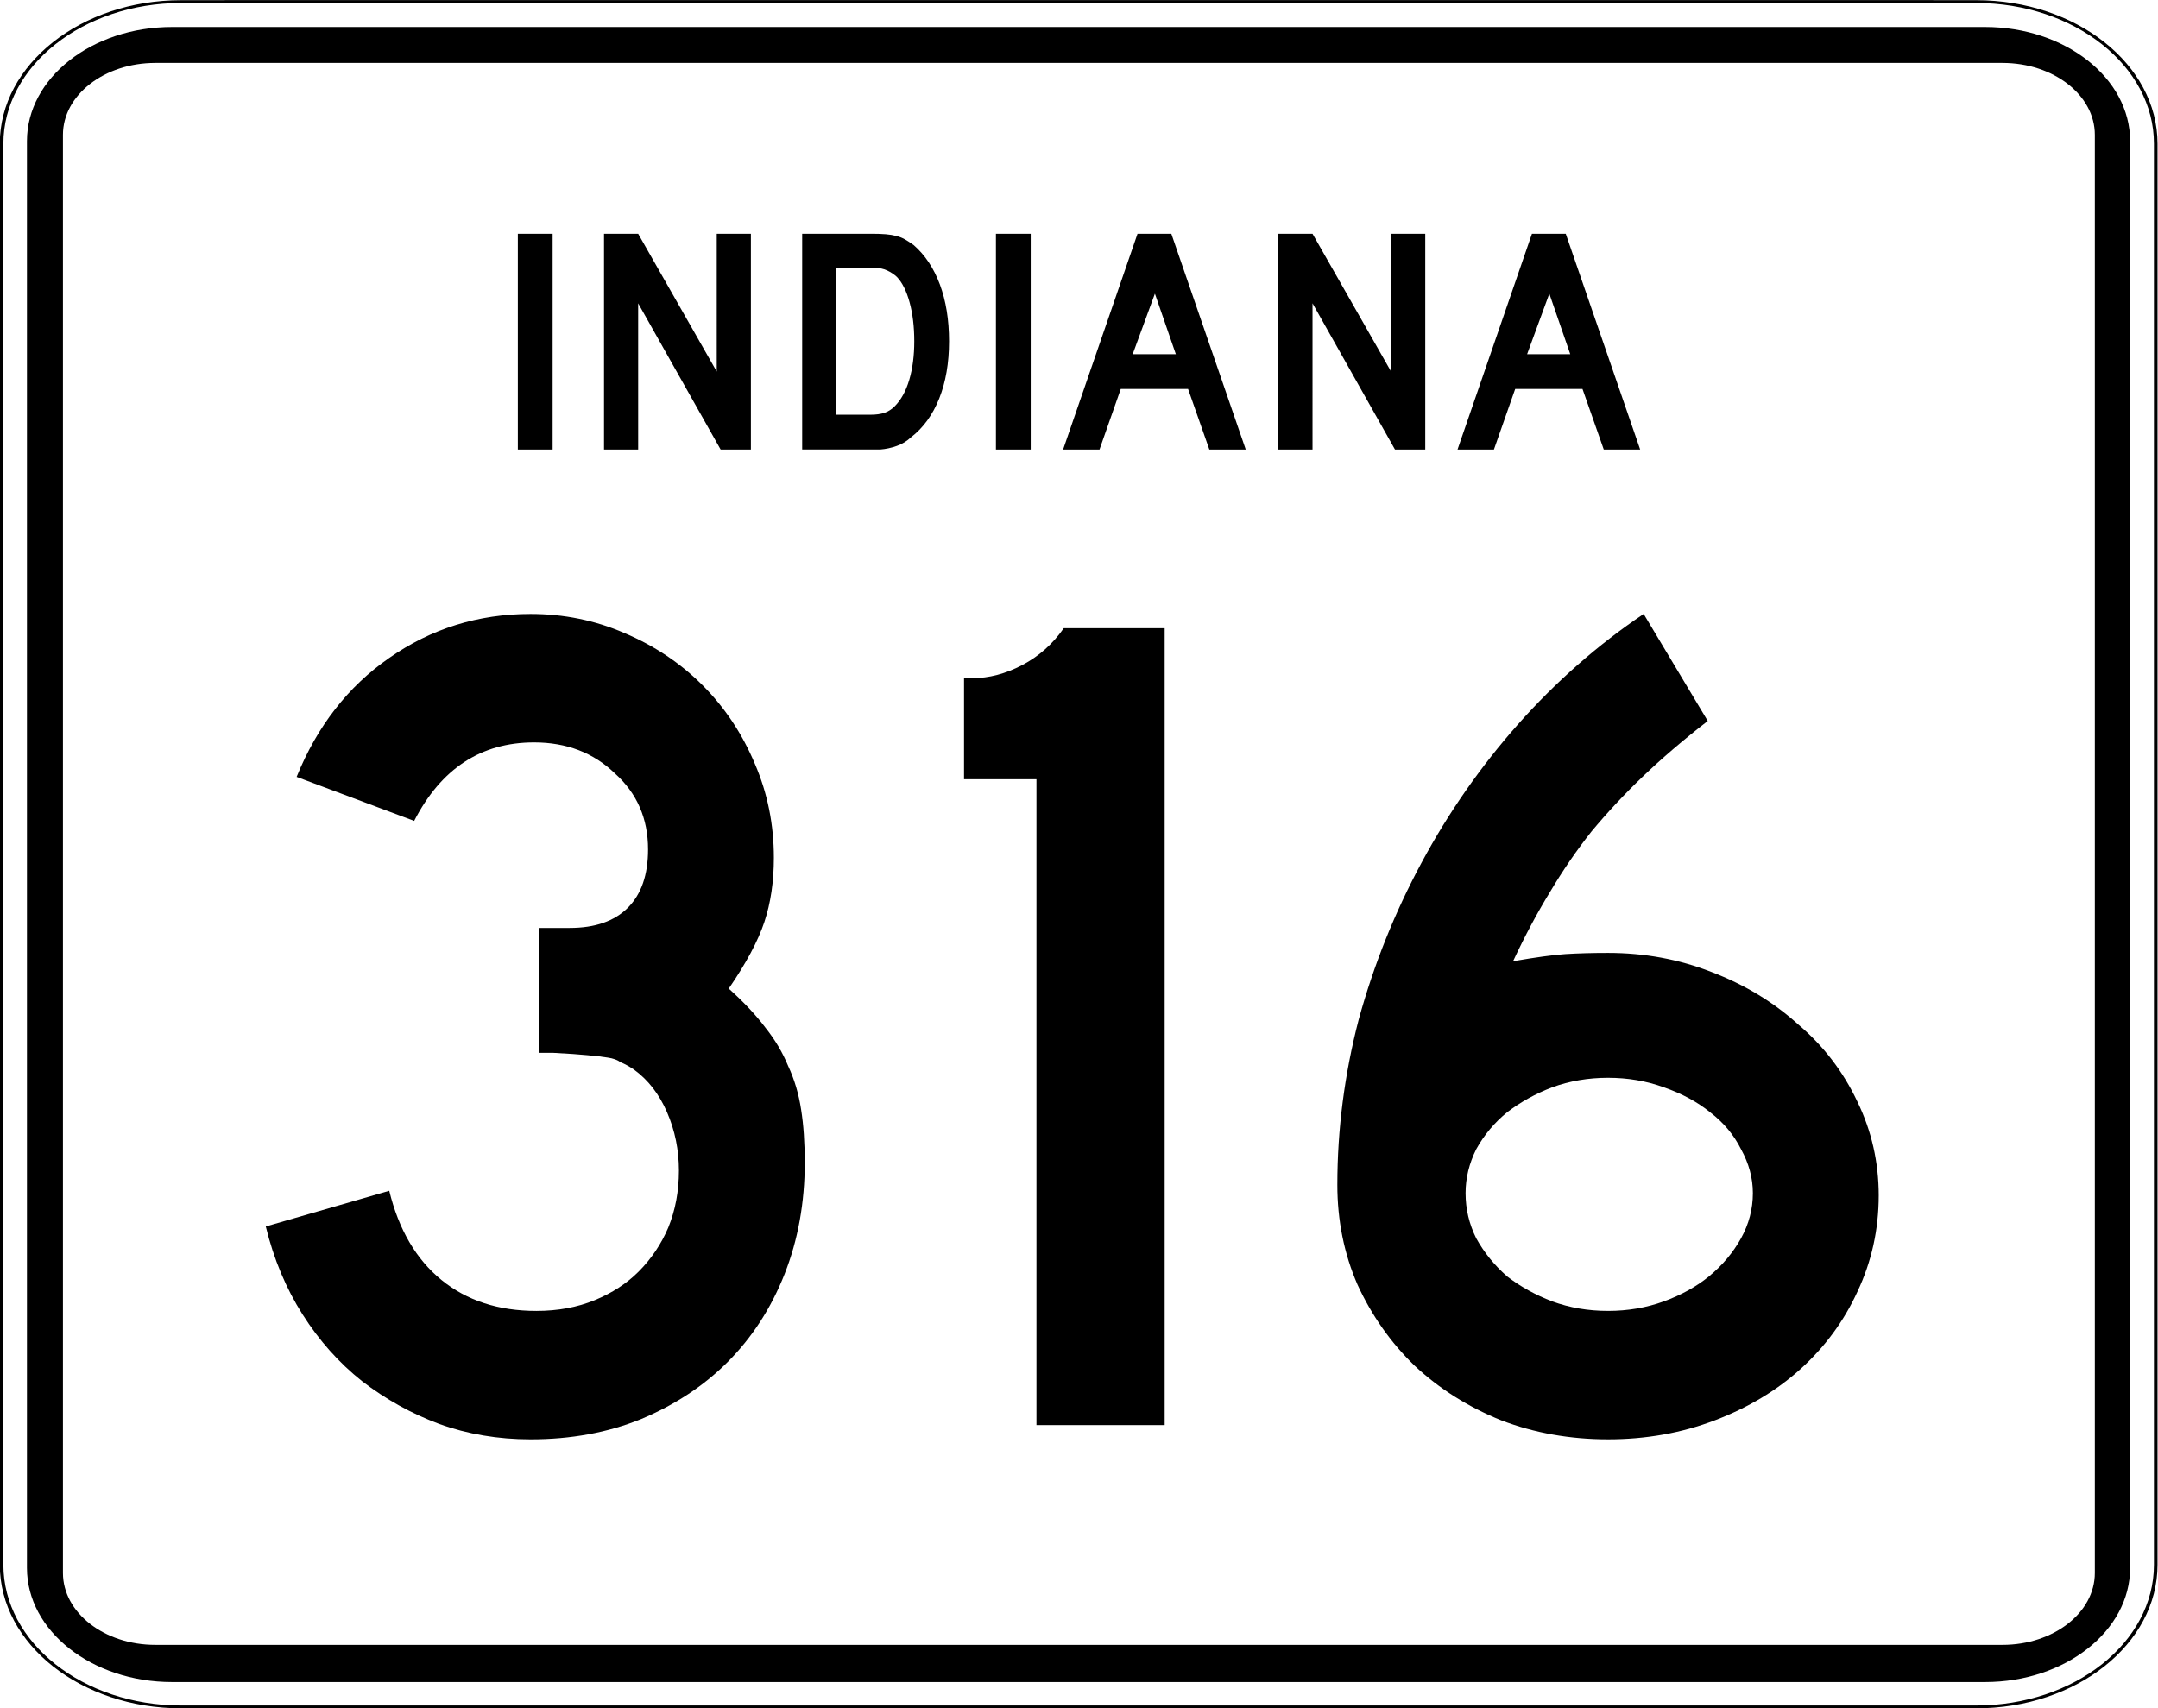 <?xml version="1.0" encoding="UTF-8" standalone="no"?>
<!-- Created with Inkscape (http://www.inkscape.org/) -->

<svg
   xmlns:dc="http://purl.org/dc/elements/1.1/"
   xmlns:cc="http://creativecommons.org/ns#"
   xmlns:rdf="http://www.w3.org/1999/02/22-rdf-syntax-ns#"
   xmlns:svg="http://www.w3.org/2000/svg"
   xmlns="http://www.w3.org/2000/svg"
   xmlns:inkscape="http://www.inkscape.org/namespaces/inkscape"
   version="1.0"
   width="600"
   height="475"
   viewBox="0 0 601 601"
   id="Layer_1"
   xml:space="preserve"><rect x="0" y="0" width="601" height="601" fill="#808080" stroke="none"/><defs
   id="defs23" />
<g
   transform="matrix(1.263,0,0,1,-79.149,0.063)"
   id="g3">
	<g
   id="g5">
		<g
   id="g7"
   style="fill:#ffffff">
			<path
   d="m 0.5,50.5 c 0,-27.614 22.385,-50 50,-50 h 500 c 27.614,0 50,22.386 50,50 v 500 c 0,27.615 -22.386,50 -50,50 h -500 c -27.615,0 -50,-22.385 -50,-50 v -500 z"
   inkscape:connector-curvature="0"
   id="path9" />
		</g>
		<g
   id="g13"
   style="fill:none;stroke:#000000;stroke-linecap:round;stroke-linejoin:round;stroke-miterlimit:3.864">
			<path
   d="m 0.5,50.5 c 0,-27.614 22.385,-50 50,-50 h 500 c 27.614,0 50,22.386 50,50 v 500 c 0,27.615 -22.386,50 -50,50 h -500 c -27.615,0 -50,-22.385 -50,-50 v -500 z"
   inkscape:connector-curvature="0"
   id="path15" />
		</g>
	</g>
	<g
   transform="matrix(1.01,0,0,1.004,-3.04,-1.11)"
   id="g19">
		<g
   id="g21">
			<path
   d="m 10.5,50.5 c 0,-22.092 17.908,-40 40,-40 h 500 c 22.092,0 40,17.908 40,40 v 500 c 0,22.092 -17.908,40 -40,40 h -500 c -22.092,0 -40,-17.908 -40,-40 v -500 z"
   inkscape:connector-curvature="0"
   id="path23" />
		</g>
	</g>
	<g
   transform="matrix(1.029,0,0,1.012,-8.653,-3.732)"
   id="g27">
		<g
   id="g29"
   style="fill:#ffffff">
			<path
   d="m 25.5,50.5 c 0,-13.807 11.192,-25 25,-25 h 500 c 13.807,0 25,11.193 25,25 v 500 c 0,13.808 -11.193,25 -25,25 h -500 c -13.808,0 -25,-11.192 -25,-25 v -500 z"
   inkscape:connector-curvature="0"
   id="path31" />
		</g>
	</g>
</g>
<path
   d="M 103.09,158.16 V 82.245 h 12.237 V 158.16 H 103.09 z m 71.334,0 -29.004,-51.441 V 158.16 H 133.408 V 82.245 h 12.012 l 27.645,48.495 V 82.245 h 12.012 v 75.915 h -10.653 z m 80.362,-38.07 c -6e-5,7.63 -1.152,14.334 -3.456,20.112 -2.304,5.778 -5.609,10.329 -9.915,13.653 -1.436,1.36 -3.117,2.38 -5.043,3.058 -1.926,0.679 -3.871,1.094 -5.835,1.246 h -4.305 -23.115 v -75.915 h 24.474 c 1.89,7.6e-5 3.534,0.057 4.931,0.171 1.397,0.114 2.662,0.322 3.795,0.624 1.133,0.302 2.152,0.718 3.058,1.246 0.906,0.529 1.888,1.171 2.946,1.924 4.004,3.476 7.083,8.103 9.236,13.881 2.153,5.778 3.229,12.444 3.23,19.998 z m -12.237,0 c -5e-5,-5.136 -0.548,-9.706 -1.644,-13.71 -1.096,-4.004 -2.588,-6.988 -4.476,-8.952 -0.982,-0.906 -2.115,-1.661 -3.399,-2.265 -1.284,-0.604 -2.719,-0.906 -4.305,-0.906 h -13.596 v 51.666 h 12.009 c 1.964,1e-5 3.607,-0.226 4.929,-0.679 1.322,-0.453 2.512,-1.208 3.57,-2.267 2.266,-2.266 3.985,-5.382 5.155,-9.348 1.171,-3.966 1.756,-8.479 1.757,-13.539 z m 28.727,38.07 V 82.245 h 12.237 v 75.915 h -12.237 z m 75.075,0 -7.479,-21.3 h -23.679 l -7.479,21.3 h -12.804 l 26.175,-75.915 h 11.895 l 26.175,75.915 h -12.804 z m -19.149,-54.84 -7.818,21.303 h 15.183 l -7.365,-21.303 z m 84.453,54.84 -29.004,-51.441 V 158.16 H 370.639 V 82.245 h 12.012 l 27.645,48.495 V 82.245 h 12.012 v 75.915 h -10.653 z m 73.45,0 -7.479,-21.3 h -23.679 l -7.479,21.3 h -12.804 l 26.175,-75.915 h 11.895 l 26.175,75.915 h -12.804 z m -19.149,-54.84 -7.818,21.303 h 15.183 l -7.365,-21.303 z"
   inkscape:connector-curvature="0"
   id="text1886"
   style="text-align:start;fill:#000000" /><g
   transform="scale(0.999,1.001)"
   id="routenum"
   style="font-size:174.62px;font-style:normal;font-weight:normal;text-align:center;text-anchor:middle;fill:#000000;font-family:Roadgeek 2005 Series D"><path
     d="m 204.23,408.52 c -2.1e-4,14.214 -2.369,27.313 -7.107,39.297 -4.738,11.984 -11.427,22.296 -20.067,30.936 -8.361,8.361 -18.534,15.05 -30.518,20.067 -11.706,4.738 -24.666,7.107 -38.879,7.107 -11.427,0 -22.157,-1.812 -32.19,-5.435 -9.755,-3.623 -18.813,-8.64 -27.174,-15.05 -8.082,-6.41 -15.05,-14.214 -20.903,-23.411 -5.853,-9.197 -10.173,-19.509 -12.96,-30.936 l 43.478,-12.542 c 3.344,13.657 9.476,24.108 18.395,31.354 8.918,7.246 20.067,10.87 33.445,10.869 7.525,5e-5 14.353,-1.254 20.485,-3.763 6.131,-2.508 11.287,-5.853 15.468,-10.033 4.459,-4.459 7.943,-9.615 10.451,-15.468 2.508,-6.131 3.762,-12.82 3.763,-20.067 -1.7e-4,-7.246 -1.394,-14.074 -4.181,-20.485 -2.787,-6.41 -6.689,-11.427 -11.706,-15.05 -1.672,-1.115 -3.205,-1.951 -4.599,-2.508 -1.115,-0.836 -2.648,-1.393 -4.599,-1.672 -1.672,-0.279 -4.041,-0.557 -7.107,-0.836 -2.787,-0.279 -6.828,-0.557 -12.124,-0.836 h -5.017 v -45.15 1.254 h 1.254 0.836 8.779 c 8.918,1.8e-4 15.747,-2.369 20.485,-7.107 4.738,-4.738 7.107,-11.566 7.107,-20.485 -1.6e-4,-10.869 -3.902,-19.788 -11.706,-26.756 -7.525,-7.246 -17.001,-10.869 -28.428,-10.869 -18.673,2.4e-4 -32.748,9.197 -42.224,27.592 l -41.397,-15.47 c 7.246,-17.837 18.116,-31.772 32.608,-41.806 14.771,-10.312 31.354,-15.468 49.749,-15.468 11.705,2.8e-4 22.714,2.23 33.027,6.689 10.591,4.46 19.788,10.591 27.592,18.395 7.804,7.804 13.935,17.001 18.395,27.592 4.459,10.312 6.689,21.321 6.689,33.027 -2e-4,8.361 -1.115,15.886 -3.345,22.575 -2.23,6.689 -6.41,14.493 -12.542,23.411 5.295,4.738 9.615,9.337 12.96,13.796 3.344,4.181 5.992,8.64 7.943,13.378 2.229,4.738 3.762,9.894 4.599,15.468 0.836,5.295 1.254,11.427 1.254,18.395"
     inkscape:connector-curvature="0"
     id="path3002" /><path
     d="M 285.82,500.91 V 273.9 h -25.502 v -35.535 h 2.926 c 5.853,2.6e-4 11.706,-1.533 17.558,-4.599 5.853,-3.066 10.73,-7.385 14.632,-12.96 h 35.535 v 280.1 h -45.15"
     inkscape:connector-curvature="0"
     id="path3004" /><path
     d="m 582.41,420.22 c -2.1e-4,11.984 -2.509,23.272 -7.525,33.863 -4.738,10.312 -11.427,19.37 -20.067,27.174 -8.361,7.525 -18.395,13.517 -30.1,17.976 -11.706,4.459 -24.247,6.689 -37.625,6.689 -13.378,0 -25.92,-2.23 -37.625,-6.689 -11.706,-4.738 -21.878,-11.148 -30.518,-19.231 -8.361,-8.082 -15.05,-17.558 -20.067,-28.428 -4.738,-10.869 -7.107,-22.575 -7.107,-35.117 -3e-5,-19.509 2.508,-38.879 7.525,-58.11 5.295,-19.23 12.681,-37.625 22.157,-55.184 9.476,-17.558 20.763,-33.723 33.863,-48.495 13.378,-15.05 28.149,-28.01 44.314,-38.879 l 22.575,37.625 c -8.64,6.689 -16.304,13.239 -22.993,19.649 -6.41,6.132 -12.402,12.542 -17.976,19.231 -5.295,6.689 -10.173,13.796 -14.632,21.321 -4.459,7.247 -8.779,15.329 -12.96,24.247 8.082,-1.393 14.214,-2.229 18.395,-2.508 4.459,-0.279 9.476,-0.418 15.05,-0.418 12.82,1.6e-4 24.944,2.23 36.371,6.689 11.705,4.459 21.878,10.591 30.518,18.395 8.918,7.525 15.886,16.583 20.903,27.174 5.016,10.312 7.525,21.321 7.525,33.027 m -44.314,-0.836 c -1.7e-4,-5.295 -1.394,-10.451 -4.181,-15.468 -2.509,-5.017 -6.132,-9.336 -10.87,-12.96 -4.459,-3.623 -9.894,-6.549 -16.304,-8.779 -6.132,-2.229 -12.681,-3.344 -19.649,-3.345 -6.968,1.3e-4 -13.517,1.115 -19.649,3.345 -5.853,2.23 -11.148,5.156 -15.886,8.779 -4.459,3.623 -8.082,7.943 -10.87,12.96 -2.508,5.017 -3.763,10.173 -3.763,15.468 -7e-5,5.574 1.254,10.87 3.763,15.886 2.787,5.017 6.41,9.476 10.87,13.378 4.738,3.623 10.033,6.55 15.886,8.779 6.131,2.23 12.681,3.345 19.649,3.344 6.968,5e-5 13.517,-1.115 19.649,-3.344 6.131,-2.23 11.427,-5.156 15.886,-8.779 4.738,-3.902 8.5,-8.361 11.288,-13.378 2.787,-5.017 4.18,-10.312 4.181,-15.886"
     inkscape:connector-curvature="0"
     id="path3006" /></g>
</svg>